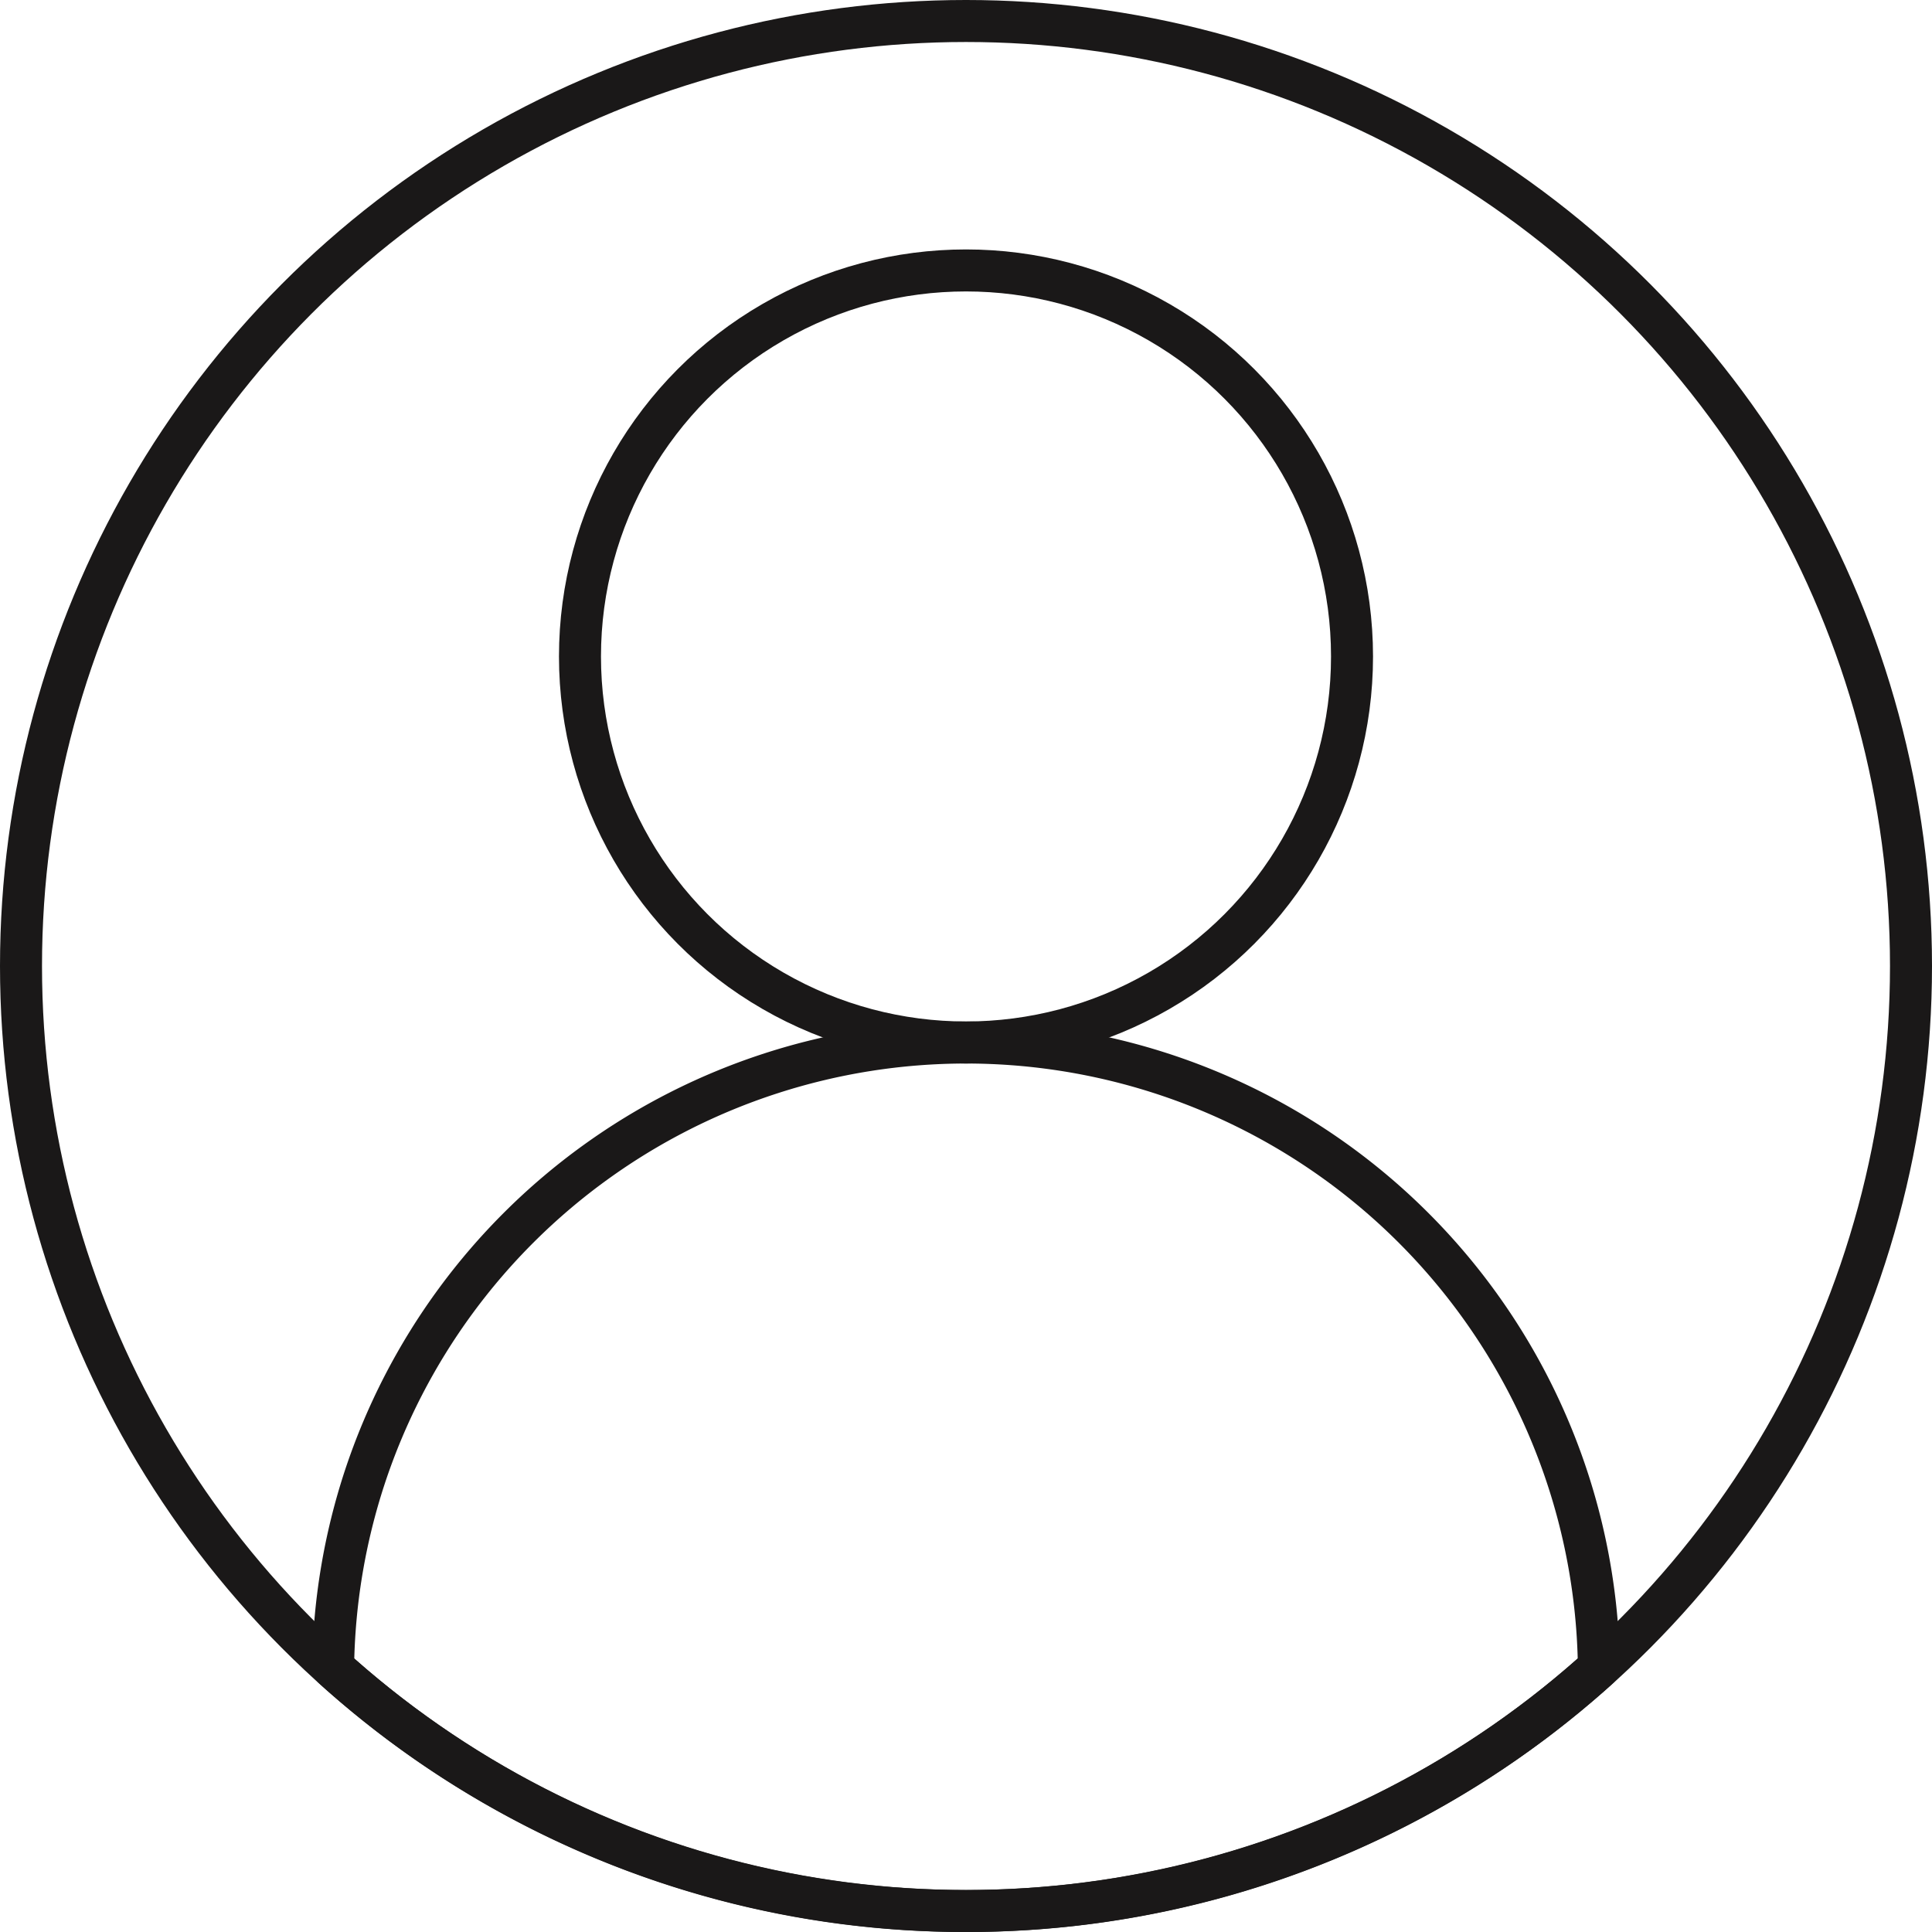 <svg xmlns="http://www.w3.org/2000/svg" width="46" height="46" viewBox="0 0 46 46">
  <g id="Group_229" data-name="Group 229" transform="translate(2824.468 -301.88)">
    <rect id="Rectangle_144" data-name="Rectangle 144" width="45" height="45" transform="translate(-2823.968 302.38)" fill="none"/>
    <circle id="Ellipse_30" data-name="Ellipse 30" cx="22.5" cy="22.5" r="22.5" transform="translate(-2823.968 302.38)" fill="none" stroke="#1a1818" stroke-linecap="round" stroke-linejoin="round" stroke-width="1"/>
    <path id="Path_1930" data-name="Path 1930" d="M-2801.468,347.38a22.418,22.418,0,0,0,15.069-5.793,15.034,15.034,0,0,0-1.237-5.8,15.07,15.07,0,0,0-13.832-9.085,15.077,15.077,0,0,0-14.311,10.339,15.092,15.092,0,0,0-.758,4.547A22.416,22.416,0,0,0-2801.468,347.38Z" fill="none" stroke="#1a1818" stroke-linecap="round" stroke-linejoin="round" stroke-width="1"/>
    <circle id="Ellipse_31" data-name="Ellipse 31" cx="9.191" cy="9.191" r="9.191" transform="translate(-2810.659 308.319)" fill="none" stroke="#1a1818" stroke-linecap="round" stroke-linejoin="round" stroke-width="1"/>
  </g>
</svg>
